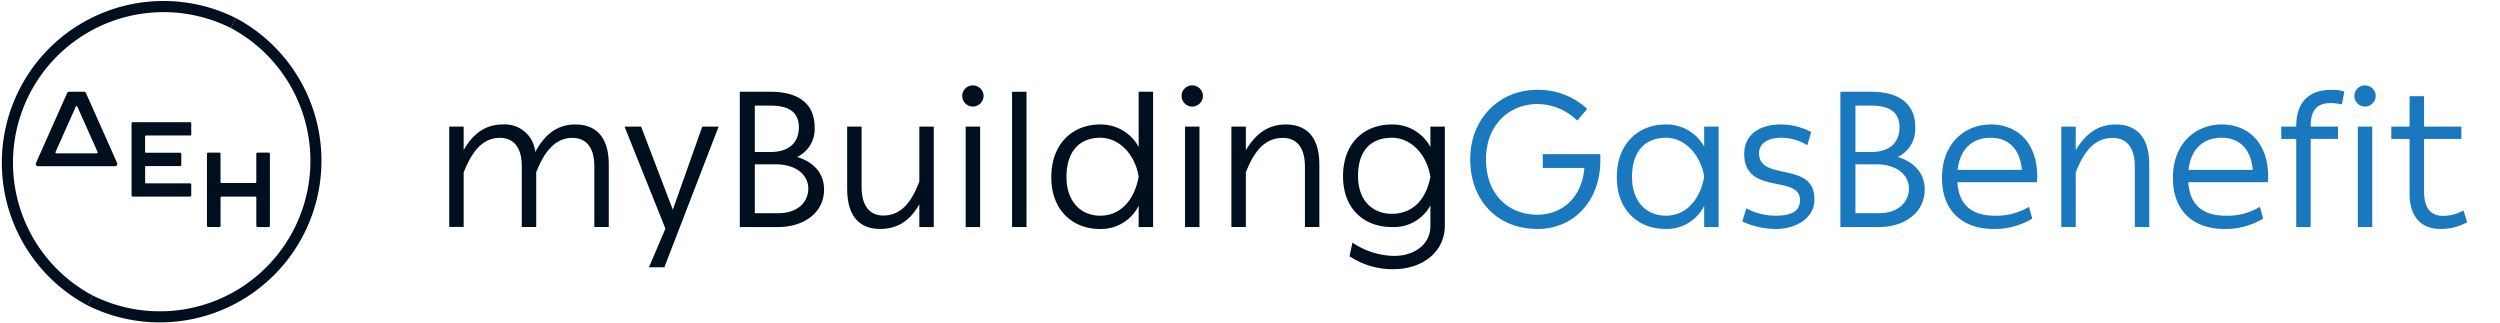 <svg xmlns="http://www.w3.org/2000/svg" xmlns:xlink="http://www.w3.org/1999/xlink" width="371" height="48" viewBox="0 0 371 48">
  <defs>
    <clipPath id="clip-DEH_myBuildingGasBenefit_logo_RGB-ColorPositive-2H-outl">
      <rect width="371" height="48"/>
    </clipPath>
  </defs>
  <g id="DEH_myBuildingGasBenefit_logo_RGB-ColorPositive-2H-outl" data-name="DEH_myBuildingGasBenefit logo_RGB-ColorPositive-2H-outl" clip-path="url(#clip-DEH_myBuildingGasBenefit_logo_RGB-ColorPositive-2H-outl)">
    <g id="Group_28" data-name="Group 28" transform="translate(-24.3 -24.289)">
      <g id="dei_logo" data-name="dei logo" transform="translate(24.3 24.289)">
        <g id="Group_25" data-name="Group 25">
          <path id="Path_107" data-name="Path 107" d="M113.363,83.219h-1.63a.191.191,0,0,0-.191.191v4.18a.143.143,0,0,1-.143.143h-5.022a.143.143,0,0,1-.143-.143l0-4.18a.191.191,0,0,0-.191-.191h-1.63a.191.191,0,0,0-.191.191V94.073a.191.191,0,0,0,.191.191h1.634a.191.191,0,0,0,.191-.191l0-4.181a.144.144,0,0,1,.143-.143l5.022,0a.143.143,0,0,1,.143.143v4.183a.191.191,0,0,0,.191.191h1.634a.191.191,0,0,0,.191-.191l0-10.663A.191.191,0,0,0,113.363,83.219Z" transform="translate(-73.507 -60.573)" fill="#000f1e"/>
          <path id="Path_108" data-name="Path 108" d="M83.957,73.247V71.661a.191.191,0,0,0-.191-.191H75.287a.191.191,0,0,0-.191.191V82.324a.191.191,0,0,0,.191.191l8.479,0a.191.191,0,0,0,.191-.191V80.737a.191.191,0,0,0-.191-.191H77.255a.143.143,0,0,1-.143-.143v-2.28a.143.143,0,0,1,.143-.143l5.033,0a.191.191,0,0,0,.191-.191V76.2a.191.191,0,0,0-.191-.191H77.253a.144.144,0,0,1-.143-.143V73.584a.143.143,0,0,1,.143-.143l6.514,0A.191.191,0,0,0,83.957,73.247Z" transform="translate(-55.575 -53.339)" fill="#000f1e"/>
          <path id="Path_109" data-name="Path 109" d="M45.289,59.723H43.045a.294.294,0,0,0-.269.174l-4.629,10.4a.338.338,0,0,0,.309.476l11.425,0a.338.338,0,0,0,.309-.476L45.558,59.9A.294.294,0,0,0,45.289,59.723Zm-4.237,8.936,3-6.722a.129.129,0,0,1,.236,0l3,6.722a.146.146,0,0,1-.133.206H41.185A.146.146,0,0,1,41.052,68.659Z" transform="translate(-32.808 -46.106)" fill="#000f1e"/>
          <path id="Path_110" data-name="Path 110" d="M79.357,32.727a22.34,22.34,0,0,1-20.49,39.7l-.758,1.47A23.994,23.994,0,0,0,80.115,31.257Z" transform="translate(-45.116 -28.579)" fill="#000f1e"/>
          <path id="Path_111" data-name="Path 111" d="M38.05,68.141a22.34,22.34,0,0,1,20.49-39.7l.759-1.47A23.994,23.994,0,0,0,37.292,69.611Z" transform="translate(-24.3 -24.289)" fill="#000f1e"/>
        </g>
      </g>
      <g id="keimena" transform="translate(90.966 36.963)">
        <g id="Group_27" data-name="Group 27">
          <g id="Group_26" data-name="Group 26">
            <path id="Path_112" data-name="Path 112" d="M199.921,72.669v3.484c1.485-2.6,3.37-3.8,5.825-3.8a4.524,4.524,0,0,1,4.8,4.084c1.514-2.8,3.427-4.084,5.968-4.084,2.484,0,4.94,1.285,4.94,5.94v9.281h-2.142v-9c0-2.97-1.342-4.226-3.256-4.226-2.341,0-4.055,1.714-5.369,5.112v8.11h-2.142v-9c0-2.97-1.342-4.226-3.255-4.226-2.37,0-4.027,1.714-5.369,5.14v8.082h-2.142V72.669Z" transform="translate(-197.779 -66.558)" fill="#000f1e"/>
            <path id="Path_113" data-name="Path 113" d="M271.526,88.279l-6.054-15.106h2.456l4.712,12.336,4.369-12.336h2.427l-8.053,20.875H269.1l2.456-5.769Z" transform="translate(-239.458 -67.062)" fill="#000f1e"/>
            <path id="Path_114" data-name="Path 114" d="M314.55,59.723c3.6,0,6.539,1.371,6.539,5.283a4.6,4.6,0,0,1-2.6,4.4c2.484.742,4,2.428,4,4.826,0,3.427-2.97,5.569-6.854,5.569h-5.654V59.723Zm4.2,5.283c0-2.285-1.514-3.227-4.226-3.227h-2.313v6.882h2.342C317.263,68.661,318.748,67.29,318.748,65.006Zm1.4,9.11c0-2.056-1.8-3.627-4.855-3.627h-3.084v7.253h3.513C318.719,77.742,320.147,75.943,320.147,74.115Z" transform="translate(-266.863 -58.78)" fill="#000f1e"/>
            <path id="Path_115" data-name="Path 115" d="M351.444,73.173h2.142v9c0,2.941,1.371,4.2,3.2,4.2,2.456,0,4.112-1.656,5.369-5.054V73.173h2.142V88.08h-2.142V84.71c-1.428,2.513-3.313,3.655-5.826,3.655-2.456,0-4.883-1.257-4.883-5.94Z" transform="translate(-292.392 -67.062)" fill="#000f1e"/>
            <path id="Path_116" data-name="Path 116" d="M397.449,57.27a1.591,1.591,0,0,1,1.6,1.571,1.61,1.61,0,0,1-1.6,1.571,1.585,1.585,0,0,1-1.571-1.571A1.566,1.566,0,0,1,397.449,57.27Zm1.086,6.111V78.288h-2.142V63.381Z" transform="translate(-319.751 -57.27)" fill="#000f1e"/>
            <path id="Path_117" data-name="Path 117" d="M417.266,59.723V79.8h-2.142V59.723Z" transform="translate(-331.6 -58.78)" fill="#000f1e"/>
            <path id="Path_118" data-name="Path 118" d="M437.506,64.577a6.387,6.387,0,0,1,5.74,3.341v-8.2h2.142V79.8h-2.142v-3.17a6.231,6.231,0,0,1-5.74,3.456c-4.027,0-7.225-2.742-7.225-7.682C430.281,67.4,433.479,64.577,437.506,64.577Zm.028,1.971c-2.856,0-5,1.8-5,5.825,0,3.655,2.142,5.74,5,5.74,3.141,0,5.112-2.484,5.711-5.769C442.76,69.147,440.447,66.548,437.534,66.548Z" transform="translate(-340.933 -58.78)" fill="#000f1e"/>
            <path id="Path_119" data-name="Path 119" d="M482.156,57.27a1.591,1.591,0,0,1,1.6,1.571,1.61,1.61,0,0,1-1.6,1.571,1.585,1.585,0,0,1-1.571-1.571A1.566,1.566,0,0,1,482.156,57.27Zm1.086,6.111V78.288H481.1V63.381Z" transform="translate(-371.905 -57.27)" fill="#000f1e"/>
            <path id="Path_120" data-name="Path 120" d="M501.973,72.669v3.512c1.542-2.627,3.484-3.827,5.94-3.827,2.513,0,4.969,1.285,4.969,5.94v9.281h-2.142v-9c0-2.97-1.371-4.226-3.255-4.226-2.542,0-4.17,1.685-5.512,5.112v8.11h-2.142V72.669Z" transform="translate(-383.755 -66.558)" fill="#000f1e"/>
            <path id="Path_121" data-name="Path 121" d="M544.326,89.889a11.4,11.4,0,0,0,6.2,1.971c2.856,0,5.369-1.6,5.369-4.427V84.378a6.181,6.181,0,0,1-5.74,3.2c-4.026,0-7.225-2.627-7.225-7.539,0-5,3.2-7.682,7.225-7.682a6.357,6.357,0,0,1,5.74,3.341V72.669h2.142V87.348c0,4.026-3.455,6.482-7.6,6.482a11.575,11.575,0,0,1-6.539-1.913Zm5.854-15.563c-2.855,0-5.026,1.628-5.026,5.683,0,3.655,2.17,5.6,5.026,5.6,3.141,0,5.112-2.2,5.712-5.483C555.405,76.924,553.092,74.326,550.18,74.326Z" transform="translate(-410.289 -66.558)" fill="#000f1e"/>
            <path id="Path_122" data-name="Path 122" d="M602.009,58.979a10.693,10.693,0,0,1,7.4,2.827l-1.485,1.742a8.409,8.409,0,0,0-5.968-2.456c-4.027,0-7.568,3.027-7.568,8.167,0,5.4,3.456,8.253,7.625,8.253,3.57,0,6.625-2.456,6.968-6.939h-6.168V68.517h8.539v1.028c0,5.711-3.77,10.081-9.338,10.081-5.854,0-9.966-4.141-9.966-10.367C592.043,63.377,596.24,58.979,602.009,58.979Z" transform="translate(-440.531 -58.322)" fill="#1a78be"/>
            <path id="Path_123" data-name="Path 123" d="M655.917,72.355a6.4,6.4,0,0,1,5.711,3.284v-2.97h2.142V87.576h-2.142V84.435a6.213,6.213,0,0,1-5.711,3.427c-4.055,0-7.253-2.742-7.253-7.682C648.663,75.182,651.862,72.355,655.917,72.355Zm.028,1.971c-2.884,0-5.026,1.8-5.026,5.825,0,3.655,2.142,5.74,5.026,5.74,3.112,0,5.083-2.484,5.683-5.769C661.142,76.924,658.8,74.326,655.945,74.326Z" transform="translate(-475.393 -66.558)" fill="#1a78be"/>
            <path id="Path_124" data-name="Path 124" d="M697.709,84.806a9.28,9.28,0,0,0,4.4,1.085c2.085,0,3.57-.543,3.57-2.313,0-3.827-8.281-.657-8.281-6.854,0-2.6,1.942-4.369,5.454-4.369a9.83,9.83,0,0,1,4.483,1.114l-.571,1.971a7.438,7.438,0,0,0-3.883-1.114c-1.8,0-3.284.742-3.284,2.285,0,4.284,8.224,1.085,8.224,6.853,0,2.742-2.656,4.4-5.74,4.4a12.277,12.277,0,0,1-4.969-1.114Z" transform="translate(-505.222 -66.558)" fill="#1a78be"/>
            <path id="Path_125" data-name="Path 125" d="M739.574,59.723c3.6,0,6.539,1.371,6.539,5.283a4.6,4.6,0,0,1-2.6,4.4c2.484.742,4,2.428,4,4.826,0,3.427-2.97,5.569-6.854,5.569H735V59.723Zm4.2,5.283c0-2.285-1.514-3.227-4.226-3.227h-2.313v6.882h2.342C742.287,68.661,743.772,67.29,743.772,65.006Zm1.4,9.11c0-2.056-1.8-3.627-4.855-3.627h-3.084v7.253h3.513C743.744,77.742,745.171,75.943,745.171,74.115Z" transform="translate(-528.554 -58.78)" fill="#1a78be"/>
            <path id="Path_126" data-name="Path 126" d="M781.491,72.355c3.8,0,6.882,2.57,6.882,7.768a6.615,6.615,0,0,1-.057.8H776.523c.2,3.341,2.142,4.969,5.511,4.969a9.307,9.307,0,0,0,5.112-1.313l.485,1.742a10.776,10.776,0,0,1-5.711,1.542c-4.712,0-7.682-2.742-7.682-7.568C774.238,75.182,777.579,72.355,781.491,72.355Zm-.057,1.971c-2.6,0-4.512,1.571-4.883,4.769h9.538C785.8,75.839,783.976,74.326,781.434,74.326Z" transform="translate(-552.711 -66.558)" fill="#1a78be"/>
            <path id="Path_127" data-name="Path 127" d="M822.45,72.669v3.512c1.542-2.627,3.484-3.827,5.94-3.827,2.513,0,4.969,1.285,4.969,5.94v9.281h-2.142v-9c0-2.97-1.371-4.226-3.256-4.226-2.541,0-4.169,1.685-5.512,5.112v8.11h-2.142V72.669Z" transform="translate(-581.076 -66.558)" fill="#1a78be"/>
            <path id="Path_128" data-name="Path 128" d="M870.657,72.355c3.8,0,6.882,2.57,6.882,7.768a6.6,6.6,0,0,1-.057.8H865.689c.2,3.341,2.142,4.969,5.511,4.969a9.307,9.307,0,0,0,5.112-1.313l.485,1.742a10.776,10.776,0,0,1-5.711,1.542c-4.712,0-7.682-2.742-7.682-7.568C863.4,75.182,866.745,72.355,870.657,72.355Zm-.057,1.971c-2.6,0-4.512,1.571-4.883,4.769h9.538C874.97,75.839,873.142,74.326,870.6,74.326Z" transform="translate(-607.611 -66.558)" fill="#1a78be"/>
            <path id="Path_129" data-name="Path 129" d="M905.24,66.261V64.434h2.227v-.057c0-3.741,2.056-5.4,5.226-5.4a5.651,5.651,0,0,1,1.913.257l-.371,1.913a7.173,7.173,0,0,0-1.6-.2c-1.885,0-3.027.8-3.027,3.427v.057h4.055v1.828h-4.055V79.34h-2.142V66.261Z" transform="translate(-633.37 -58.322)" fill="#1a78be"/>
            <path id="Path_130" data-name="Path 130" d="M935.047,57.27a1.591,1.591,0,0,1,1.6,1.571,1.61,1.61,0,0,1-1.6,1.571,1.584,1.584,0,0,1-1.57-1.571A1.566,1.566,0,0,1,935.047,57.27Zm1.085,6.111V78.288H933.99V63.381Z" transform="translate(-650.755 -57.27)" fill="#1a78be"/>
            <path id="Path_131" data-name="Path 131" d="M950.454,67.772h-2.713V65.944h2.713V61.432H952.6v4.512h5.54v1.828H952.6v7.767c0,2.77,1.2,3.655,2.827,3.655a6.324,6.324,0,0,0,3.027-.8l.542,1.742a7.97,7.97,0,0,1-4,1c-2.513,0-4.541-1.485-4.541-5.255Z" transform="translate(-659.538 -59.833)" fill="#1a78be"/>
          </g>
        </g>
      </g>
    </g>
  </g>
</svg>
